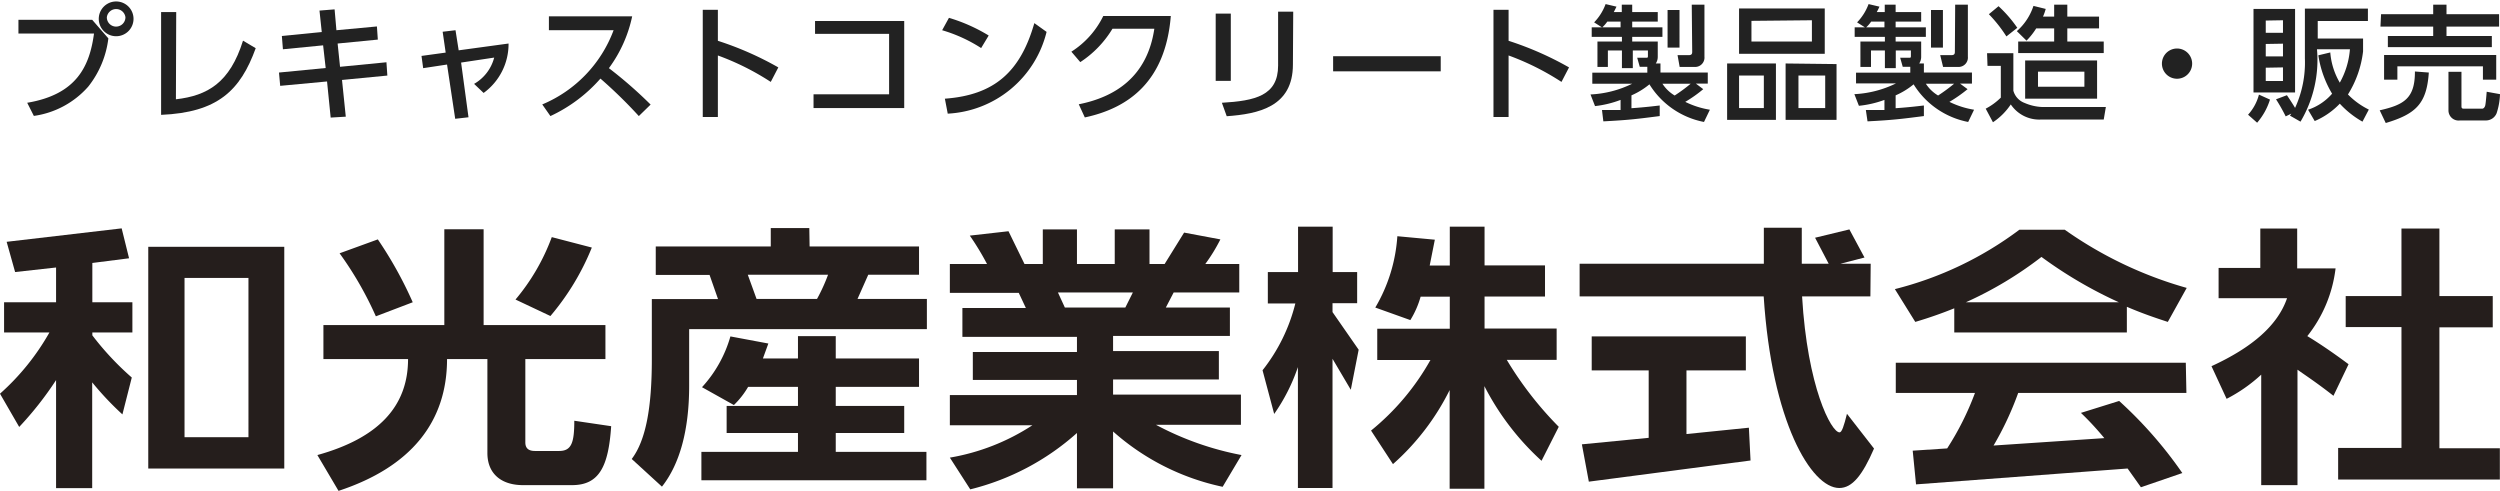 <svg xmlns="http://www.w3.org/2000/svg" viewBox="0 0 165.42 32.48"><defs><style>.cls-1{fill:#222;}.cls-2{fill:#251e1c;}</style></defs><g id="レイヤー_2" data-name="レイヤー 2"><g id="レイヤー_1-2" data-name="レイヤー 1"><path class="cls-1" d="M6.1,1.31,7.17,2.54A6.35,6.35,0,0,1,5.84,5.73a5.88,5.88,0,0,1-3.6,1.94L1.8,6.8c3.28-.55,4.13-2.43,4.42-4.58h-5V1.31Zm2.73-.17a1.15,1.15,0,1,1-2.29,0,1.15,1.15,0,0,1,2.29,0Zm-1.76,0a.61.61,0,0,0,.61.62.62.62,0,0,0,.62-.62.62.62,0,0,0-1.23,0Z" transform="translate(0 0)"/><path class="cls-1" d="M11.64,6.57c2.1-.24,3.57-1.1,4.44-3.88l.84.5C15.9,6,14.4,7.44,10.66,7.6V.8h1Z" transform="translate(0 0)"/><path class="cls-1" d="M24.94,1.75l.06.87-2.66.26.16,1.54,3.07-.3.06.88-3,.29.25,2.43-1,.06-.24-2.39-3.1.29-.08-.88,3.09-.3L21.38,3l-2.66.26-.07-.88,2.64-.26L21.14.7l1-.08L22.26,2Z" transform="translate(0 0)"/><path class="cls-1" d="M31,7.76l-.88.1-.54-3.59L28,4.51l-.11-.81,1.6-.22-.2-1.38L30.14,2l.21,1.33,3.3-.45A4,4,0,0,1,32,6.15l-.63-.6a2.82,2.82,0,0,0,1.33-1.74l-2.19.33Z" transform="translate(0 0)"/><path class="cls-1" d="M41.83,1.08a8.83,8.83,0,0,1-1.54,3.43,28.42,28.42,0,0,1,2.76,2.41l-.78.76A30.85,30.85,0,0,0,39.73,5.2a10,10,0,0,1-3.31,2.48l-.54-.77A8.55,8.55,0,0,0,40.6,2H36.32V1.08Z" transform="translate(0 0)"/><path class="cls-1" d="M51,5.42a17.16,17.16,0,0,0-3.5-1.75V7.74h-1V.65h1V2.7a21.21,21.21,0,0,1,4,1.76Z" transform="translate(0 0)"/><path class="cls-1" d="M59.83,1.39V7.15h-6V6.24h5v-4H53.93V1.39Z" transform="translate(0 0)"/><path class="cls-1" d="M64.92,3.18A9.9,9.9,0,0,0,62.34,2l.45-.82a11.12,11.12,0,0,1,2.63,1.17Zm-2.4,3.35c3.29-.24,5-1.79,5.92-5l.81.58a7.11,7.11,0,0,1-6.54,5.41Z" transform="translate(0 0)"/><path class="cls-1" d="M71.38,6.9c2.41-.48,4.53-1.82,5-5H73.61a6.88,6.88,0,0,1-2.13,2.21l-.59-.69A5.8,5.8,0,0,0,73,1.06h4.47c-.35,4.32-2.78,6.09-5.69,6.71Z" transform="translate(0 0)"/><path class="cls-1" d="M81.44,5.35h-1V.9h1Zm4.11-1.08c0,2.81-2.3,3.27-4.38,3.42l-.32-.89c2.2-.13,3.72-.47,3.72-2.46V.77h1Z" transform="translate(0 0)"/><path class="cls-1" d="M95.33,3.72v1H88.21v-1Z" transform="translate(0 0)"/><path class="cls-1" d="M103.32,5.42a17.16,17.16,0,0,0-3.5-1.75V7.74h-1V.65h1V2.7a21.21,21.21,0,0,1,4,1.76Z" transform="translate(0 0)"/><path class="cls-1" d="M106,7.28c.45,0,.76,0,1.23,0V6.61a6.83,6.83,0,0,1-1.69.41l-.3-.77A7,7,0,0,0,108,5.54h-2.64V4.81H109V4.42h-.5l-.17-.6h.61c.07,0,.1,0,.1-.12V3.34h-1V4.51h-.72V3.34h-.93V4.43h-.69V2.75h1.62V2.44h-2V1.81H106l-.52-.33a3.45,3.45,0,0,0,.76-1.21l.72.17c-.12.25-.14.28-.18.36h.53V.31H108V.8h1.69v.63H108v.38h2v.63h-2v.31h1.69v1a.79.79,0,0,1-.13.45h.31v.6H113v.73h-.79l.49.37a8.61,8.61,0,0,1-1.19.84,5.72,5.72,0,0,0,1.63.52l-.39.81a5.46,5.46,0,0,1-3.61-2.49,5,5,0,0,1-1.19.73v.85c1-.07,1.5-.14,1.87-.18v.7c-1.49.19-2,.26-3.73.35Zm1.23-5.47V1.43h-.88a2.16,2.16,0,0,1-.33.38ZM110,5.54a2.46,2.46,0,0,0,.81.78,11.38,11.38,0,0,0,1.06-.78Zm.34-4.88h.79V3.15h-.79Zm1.6-.35h.84V3.75a.62.62,0,0,1-.64.68h-1L111,3.65h.73c.21,0,.24-.09.24-.23Z" transform="translate(0 0)"/><path class="cls-1" d="M117.51,4.2V7.93h-3.23V4.2ZM120.74.56v3h-5.67v-3ZM115.07,5V7.15h1.64V5Zm.82-3.62V2.75h4V1.34Zm5.63,2.86V7.93h-3.37V4.2ZM119,5V7.15h1.77V5Z" transform="translate(0 0)"/><path class="cls-1" d="M123.46,7.28c.45,0,.76,0,1.23,0V6.61A6.83,6.83,0,0,1,123,7l-.3-.77a7,7,0,0,0,2.75-.71h-2.64V4.81h3.59V4.42h-.5l-.17-.6h.61c.07,0,.1,0,.1-.12V3.34h-1V4.51h-.72V3.34h-.92V4.43h-.7V2.75h1.62V2.44h-2V1.81h.68l-.52-.33a3.45,3.45,0,0,0,.76-1.21l.72.17a3.56,3.56,0,0,1-.18.36h.53V.31h.72V.8h1.69v.63h-1.69v.38h2v.63h-2v.31h1.69v1a.79.79,0,0,1-.13.45h.31v.6h3.18v.73h-.79l.5.37a9.39,9.39,0,0,1-1.2.84,5.72,5.72,0,0,0,1.63.52l-.39.81a5.46,5.46,0,0,1-3.61-2.49,5,5,0,0,1-1.19.73v.85c1-.07,1.5-.14,1.87-.18v.7c-1.49.19-2,.26-3.73.35Zm1.23-5.47V1.43h-.88a2.16,2.16,0,0,1-.33.38Zm2.74,3.73a2.46,2.46,0,0,0,.81.78,11.38,11.38,0,0,0,1.06-.78Zm.34-4.88h.79V3.15h-.79Zm1.6-.35h.84V3.75a.62.62,0,0,1-.64.68h-1l-.19-.78h.73c.21,0,.24-.09.24-.23Z" transform="translate(0 0)"/><path class="cls-1" d="M131.48,3.52h1.74V6a1.2,1.2,0,0,0,.74.81,3.24,3.24,0,0,0,1.16.27h4.22l-.14.83h-4.15a2.27,2.27,0,0,1-2-1,4.27,4.27,0,0,1-1.18,1.18l-.48-.9a4.14,4.14,0,0,0,1-.73V4.36h-.88Zm.76-3.11a8.51,8.51,0,0,1,1.24,1.43l-.72.57A9.13,9.13,0,0,0,131.6.94Zm3.12.18a3.18,3.18,0,0,1-.18.51h.74V.31h.87V1.1h2.1v.78h-2.1v.87h2.41v.76h-5.66V2.75h2.38V1.88h-1.19a4.57,4.57,0,0,1-.64.81l-.64-.63a3.79,3.79,0,0,0,1.1-1.67ZM138.76,4V6.53H134V4Zm-3.91.74v1h3.07v-1Z" transform="translate(0 0)"/><path class="cls-1" d="M145.05,4.21a1,1,0,1,1-2,0,1,1,0,0,1,2,0Z" transform="translate(0 0)"/><path class="cls-1" d="M150.2,6.59a4.28,4.28,0,0,1-.85,1.53l-.6-.53a3.16,3.16,0,0,0,.72-1.33Zm-1.09-6h2.75V6.12h-2.75Zm.81.77v.81h1.14V1.34Zm0,1.55v.82h1.14V2.89Zm0,1.57v.88h1.14V4.46Zm1.6,3.17s.08-.1.09-.13l-.37.18a11.74,11.74,0,0,0-.64-1.13l.72-.27c.18.26.45.68.54.84a7.19,7.19,0,0,0,.65-3.28V.57h4.17v.82h-3.32V2.55h3V3.4a6.89,6.89,0,0,1-1,2.85,5,5,0,0,0,1.38,1l-.42.8a6.14,6.14,0,0,1-1.5-1.19,5,5,0,0,1-1.66,1.15l-.44-.75a3.6,3.6,0,0,0,1.59-1.06,7,7,0,0,1-.91-2.54l.79-.19a4.66,4.66,0,0,0,.63,2,5.37,5.37,0,0,0,.67-2.21h-2.18a8,8,0,0,1-1.09,4.79Z" transform="translate(0 0)"/><path class="cls-1" d="M160.71,4.8c-.14,2.06-.85,2.74-2.85,3.34l-.4-.84c1.57-.36,2.34-.76,2.33-2.57ZM157.55.94H161V.31h.88V.94h3.48v.82h-3.48v.62h3v.74H158V2.38h3V1.76h-3.49Zm.2,2.7h7.42V5.27h-.88V4.39h-5.66v.88h-.88Zm7.67,2.59a4.47,4.47,0,0,1-.22,1.25.76.76,0,0,1-.7.49h-1.73a.67.67,0,0,1-.76-.66V4.75h.86V7c0,.11,0,.19.15.19h1.23c.06,0,.15-.06.19-.2s.09-.8.1-.92Z" transform="translate(0 0)"/><path class="cls-2" d="M8.54,17.09l-2.43.31V20H8.76v2H6.11v.19a18.87,18.87,0,0,0,2.61,2.79L8.1,27.42a20.06,20.06,0,0,1-2-2.12v7H3.71V25.15a22.09,22.09,0,0,1-2.44,3.1L0,26.05A15.84,15.84,0,0,0,3.27,22h-3V20H3.71V17.7L1,18l-.56-2,7.61-.89Zm1.27-.76h9V31h-9Zm2.4,12.6h4.23V18.39H12.21Z" transform="translate(0 0)"/><path class="cls-2" d="M32,21.51h8.06v2.25h-5.3v5.51c0,.39.21.57.64.57H37c.82,0,1-.56,1-2l2.44.36c-.18,2.7-.81,3.9-2.59,3.9H34.61c-1.48,0-2.36-.79-2.36-2.12V23.76H29.58c0,4.15-2.38,7.14-7.18,8.72L21,30.11C25,29,27,26.92,27,23.76H21.4V21.51h8V15.17H32Zm-7.13-.58a22.93,22.93,0,0,0-2.4-4.17L25,15.84A26.24,26.24,0,0,1,27.31,20Zm9.24-1.11a13.83,13.83,0,0,0,2.4-4.13l2.65.69a16.57,16.57,0,0,1-2.74,4.53Z" transform="translate(0 0)"/><path class="cls-2" d="M53.57,16.31h7.24v1.87H57.45l-.71,1.6h4.59v2H45.6v3.76c0,2.93-.63,5.18-1.8,6.66l-2-1.83c.94-1.24,1.33-3.42,1.33-6.58v-4h4.38l-.56-1.6H43.39V16.31H51V15.09h2.55Zm-3.51,3.47h4a11.62,11.62,0,0,0,.73-1.6H49.48Zm.42,3.94H52.8V22.24h2.5v1.48h5.51V25.6H55.3v1.26h4.53v1.79H55.3V29.9h6v1.88H46.41V29.9H52.8V28.65H48.08V26.86H52.8V25.6H49.5a5.48,5.48,0,0,1-.94,1.2l-2.11-1.18a8.34,8.34,0,0,0,1.88-3.36l2.51.47Z" transform="translate(0 0)"/><path class="cls-2" d="M69,15.18h2.26v2.29h2.5V15.18h2.3v2.29h1l1.29-2.08,2.4.45a11.26,11.26,0,0,1-1,1.63H82v1.88H77.66l-.52,1h4.24v1.88H73.65v1h7v1.88h-7v1h8.46v2H76.49a19.84,19.84,0,0,0,5.66,2L80.9,32.21a15.83,15.83,0,0,1-7.25-3.66v3.76H71.26V28.65a16.51,16.51,0,0,1-7.06,3.73l-1.35-2.1a14.39,14.39,0,0,0,5.46-2.14H62.85v-2h8.41v-1H64.37V23.29h6.89v-1H63.68V20.38h4.2l-.47-1H62.85V17.47h2.46a17.51,17.51,0,0,0-1.14-1.88l2.56-.29,1.06,2.17H69Zm1,4.17.46,1h4l.5-1Z" transform="translate(0 0)"/><path class="cls-2" d="M94.6,17.57h1.33V15h2.3v2.56h4v2.06h-4v2.12H103v2.07h-3.3a23.3,23.3,0,0,0,3.44,4.43L102,30.49a17.41,17.41,0,0,1-3.78-4.94v6.79h-2.3V25.81a16.09,16.09,0,0,1-3.75,4.9l-1.45-2.22a16.23,16.23,0,0,0,3.93-4.67H91.13V21.75h4.8V19.63H94a6.1,6.1,0,0,1-.68,1.55L91,20.35a10.65,10.65,0,0,0,1.46-4.72l2.48.23Zm-4.8,2.49H88.17v.59l1.73,2.49-.52,2.65-1.21-2.05v8.55H85.88v-8a12.28,12.28,0,0,1-1.57,3.1l-.77-2.89a11.63,11.63,0,0,0,2.17-4.42H83.89V18h2V15h2.29v3H89.8Z" transform="translate(0 0)"/><path class="cls-2" d="M123.76,19.61h-4.52c.35,6,1.93,9,2.48,9,.15,0,.29-.42.49-1.23L124,29.68c-.76,1.75-1.43,2.61-2.3,2.61-1.86,0-4.47-4.4-5-12.68H104.52V17.45h12.19V15.07h2.51v2.38H121l-.9-1.72,2.27-.55,1,1.86-1.59.41h2Zm-8.24,4.9h-3.93v4.21l4.13-.42.11,2.17-10.7,1.4-.46-2.47,4.42-.43V24.51h-3.77V22.26h10.2Z" transform="translate(0 0)"/><path class="cls-2" d="M129.31,22V20.4q-1.26.51-2.58.9l-1.35-2.17a23.09,23.09,0,0,0,8.24-3.93h3a26.32,26.32,0,0,0,8.07,3.85l-1.25,2.25c-.8-.26-1.69-.56-2.71-1V22Zm10.89-2a28.53,28.53,0,0,1-5.12-3,24.72,24.72,0,0,1-5,3Zm4.47,6H133.54a20.74,20.74,0,0,1-1.63,3.48l7.33-.49c-.5-.6-1-1.15-1.55-1.67l2.53-.79a27.68,27.68,0,0,1,4.18,4.77l-2.74.94-.88-1.24-14,1.05-.22-2.23,2.28-.15a18.75,18.75,0,0,0,1.84-3.67h-5.24V24h19.19Z" transform="translate(0 0)"/><path class="cls-2" d="M164.94,21.66h-3.53v8h4v2.07h-10.7V29.64h4.19v-8h-3.69V19.59h3.69V15.12h2.51v4.47h3.53ZM152,17.76h2.54a8.88,8.88,0,0,1-1.87,4.48c.45.27,1.4.87,2.73,1.86l-1,2.09c-1.13-.89-2-1.45-2.38-1.73V32.1h-2.4V24.79a10.24,10.24,0,0,1-2.29,1.6l-1-2.16c2.72-1.25,4.39-2.72,5-4.5h-4.53v-2h2.76V15.12H152Z" transform="translate(0 0)"/></g></g></svg>